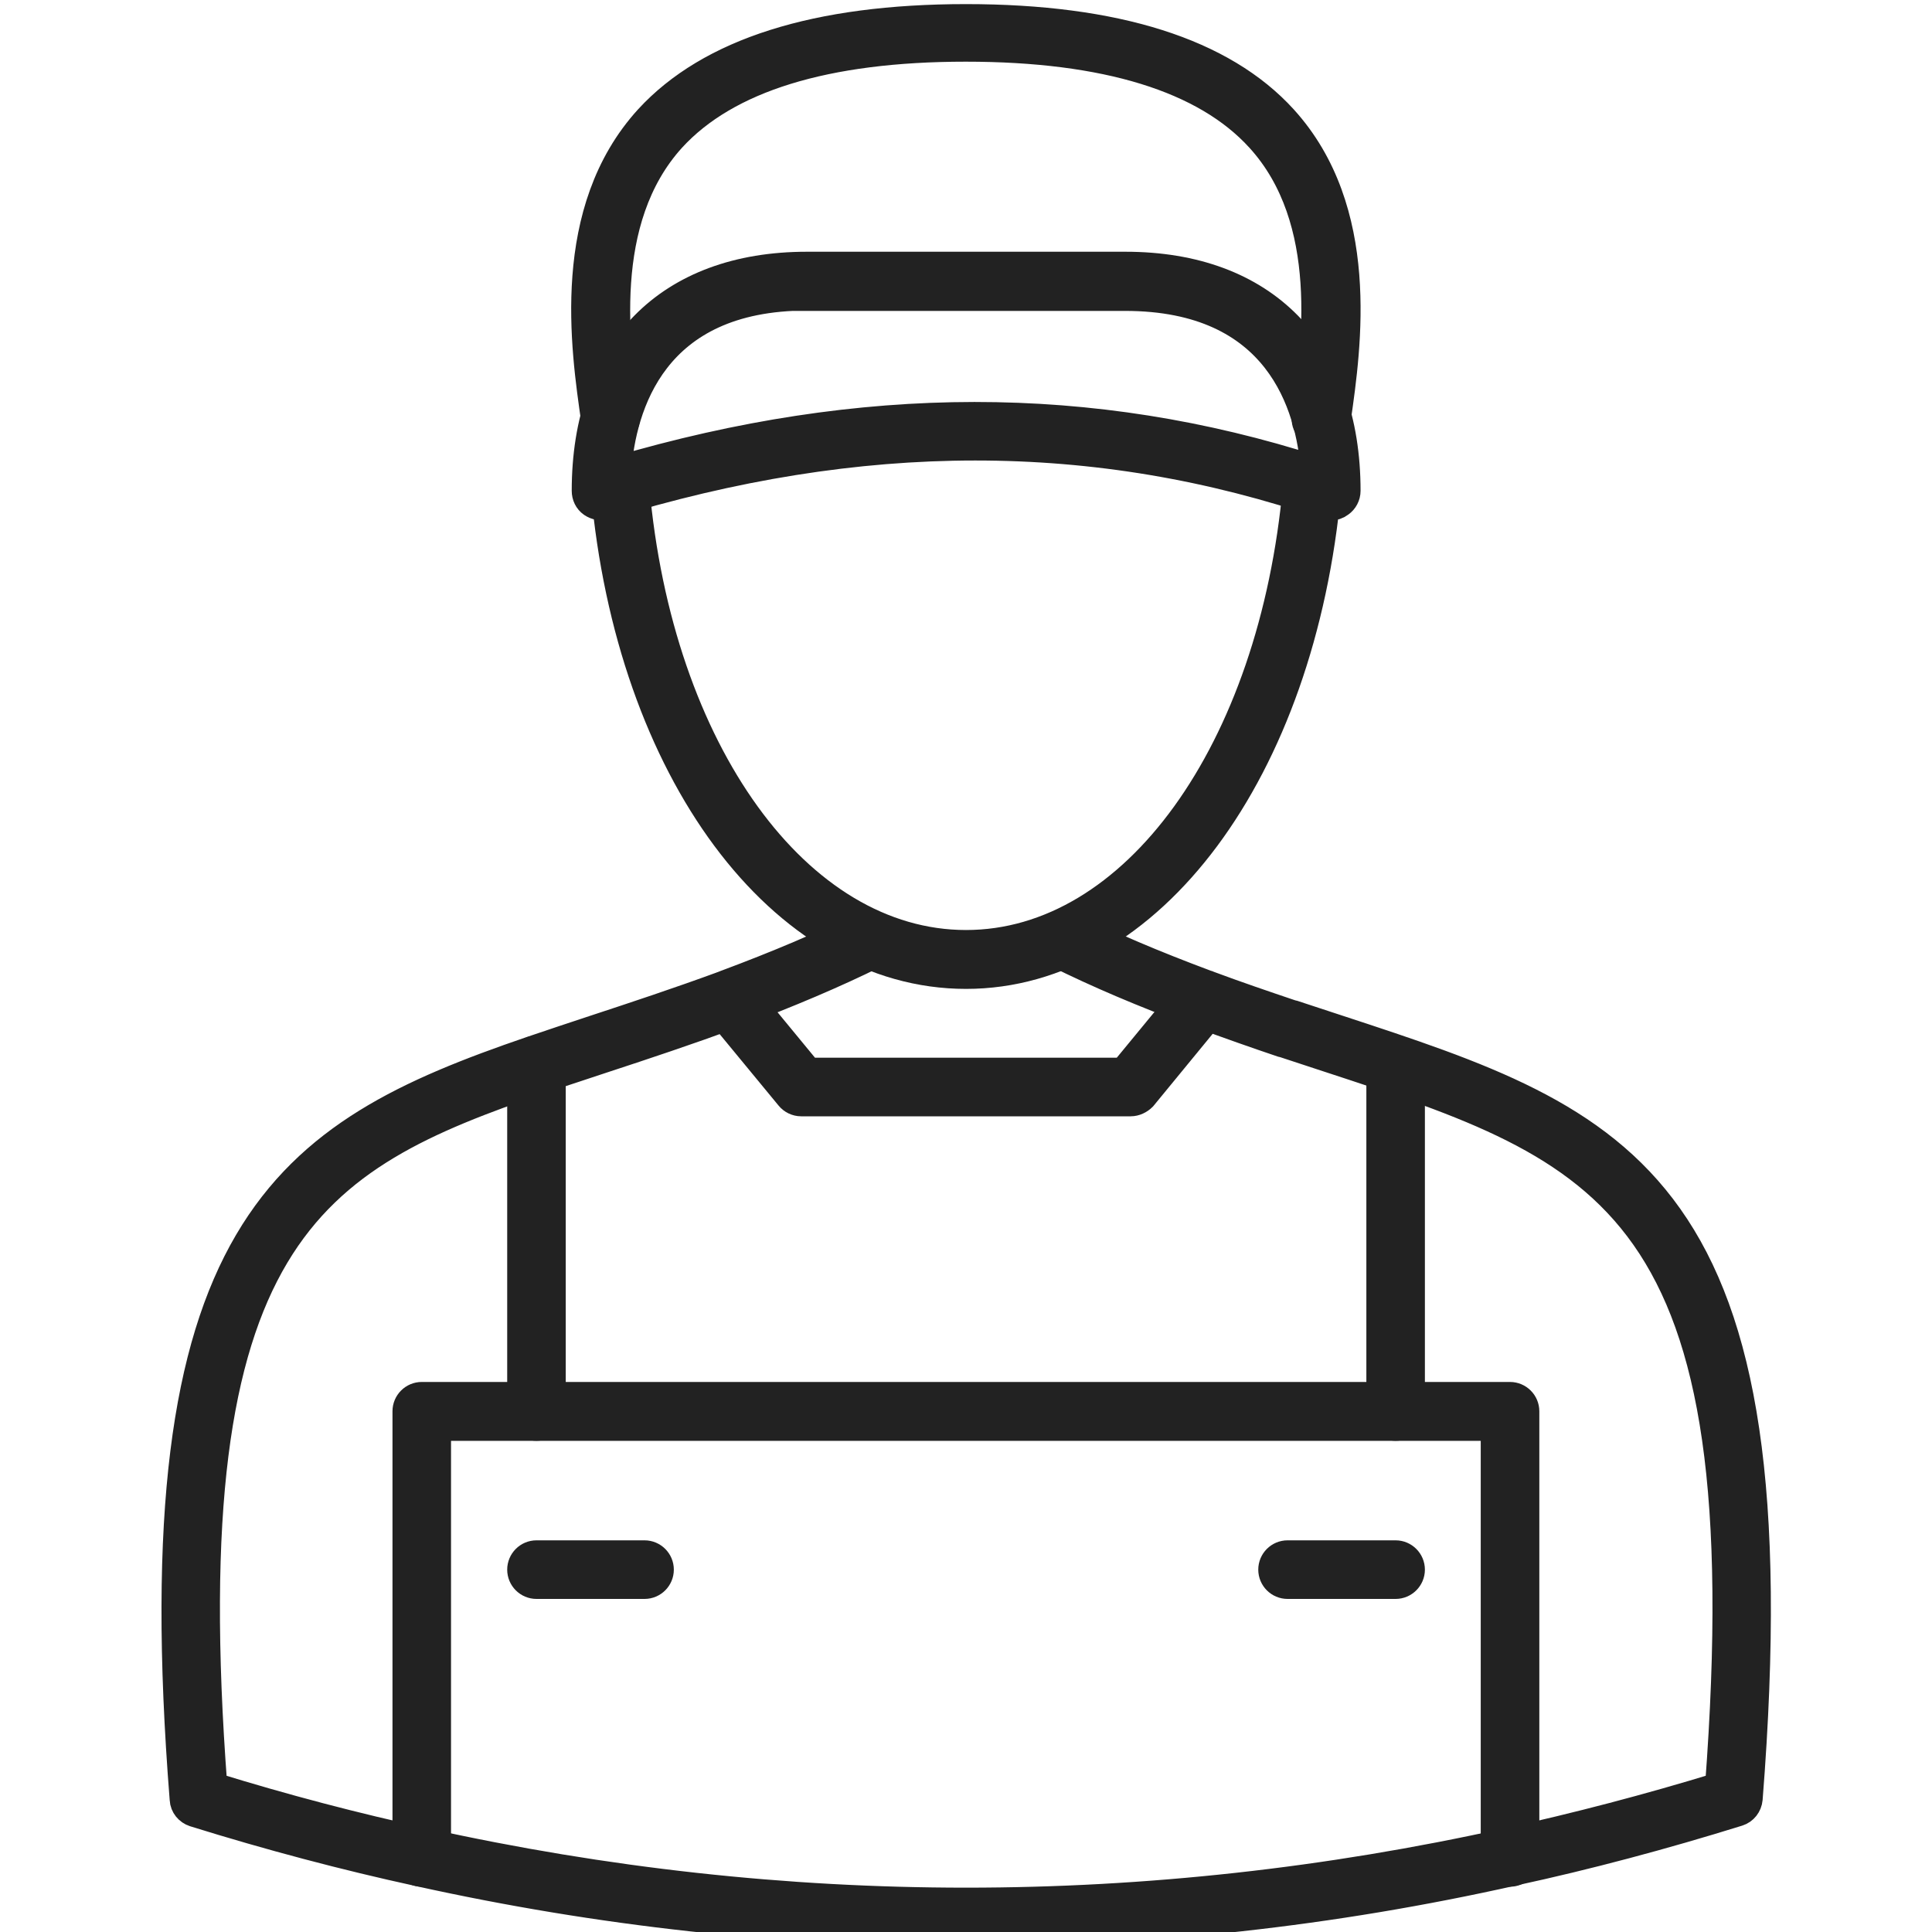 <?xml version="1.0" encoding="UTF-8"?> <svg xmlns="http://www.w3.org/2000/svg" width="40" height="40" viewBox="0 0 40 40" fill="none"><g clip-path="url(#clip0_10072_11785)"><path d="M27.35 8.962C27.269 8.962 27.194 8.932 27.132 8.878C27.069 8.818 27.038 8.74 27.044 8.669C27.044 8.657 27.044 8.639 27.044 8.627C27.25 7.203 27.638 4.554 26.088 2.855C24.957 1.611 22.9 0.977 19.994 0.977C17.088 0.977 15.038 1.611 13.9 2.855C12.357 4.554 12.738 7.203 12.944 8.621C12.969 8.782 12.85 8.932 12.682 8.956C12.513 8.98 12.357 8.866 12.332 8.705C12.113 7.191 11.7 4.368 13.432 2.466C14.7 1.085 16.907 0.385 20 0.385C23.094 0.385 25.307 1.085 26.563 2.466C28.282 4.356 27.888 7.149 27.669 8.669C27.669 8.746 27.632 8.818 27.575 8.872C27.513 8.932 27.432 8.962 27.35 8.962Z" fill="#222222" stroke="#222222" stroke-width="0.6"></path><path d="M20 20.174C16.187 20.174 13.05 15.949 12.531 10.13C12.5 9.993 12.562 9.849 12.694 9.78C12.844 9.705 13.031 9.768 13.106 9.918C13.125 9.961 13.144 10.036 13.144 10.086C13.625 15.561 16.512 19.555 20 19.555C23.487 19.555 26.369 15.561 26.862 10.055C26.862 10.043 26.869 10.024 26.869 10.005C26.887 9.855 27.019 9.736 27.175 9.736C27.344 9.736 27.481 9.874 27.481 10.043V10.049C27.481 10.074 27.475 10.099 27.469 10.124C26.937 15.961 23.8 20.174 20 20.174Z" fill="#222222" stroke="#222222" stroke-width="0.6"></path><path d="M27.556 10.474C27.525 10.474 27.488 10.468 27.456 10.456C22.694 8.824 17.812 8.83 12.537 10.456C12.444 10.487 12.344 10.468 12.262 10.412C12.181 10.355 12.137 10.262 12.137 10.162C12.137 7.249 13.844 5.512 16.706 5.512H23.3C26.163 5.512 27.869 7.249 27.869 10.162C27.869 10.262 27.819 10.355 27.738 10.412C27.681 10.456 27.619 10.474 27.556 10.474ZM16.706 6.13C13.506 6.13 12.869 8.405 12.769 9.749C17.863 8.249 22.6 8.249 27.231 9.737C27.131 8.393 26.488 6.137 23.294 6.137H16.706V6.13Z" fill="#222222" stroke="#222222" stroke-width="0.6"></path><path d="M20 39.999C16.213 39.999 12.425 39.586 8.669 38.755C7.15 38.424 5.588 38.011 4.025 37.524C3.907 37.486 3.819 37.38 3.813 37.255C2.875 25.418 5.907 23.499 11 21.755C11.419 21.611 11.857 21.468 12.307 21.318C13.163 21.036 14.05 20.743 14.988 20.399C15 20.393 15.007 20.393 15.019 20.386C16.138 19.968 17.019 19.593 17.869 19.174C18.063 19.08 18.319 19.23 18.319 19.449C18.319 19.586 18.232 19.699 18.113 19.743C17.25 20.168 16.35 20.549 15.213 20.98C15.2 20.986 15.188 20.986 15.175 20.993C14.238 21.336 13.357 21.63 12.5 21.911C12.057 22.061 11.619 22.199 11.2 22.343C6.432 23.974 3.538 25.561 4.407 36.993C5.882 37.449 7.357 37.836 8.8 38.149C16.238 39.793 23.769 39.793 31.2 38.149C32.65 37.83 34.132 37.443 35.6 36.993C36.519 24.855 33.3 23.799 27.482 21.893L26.588 21.599C26.575 21.599 26.569 21.593 26.557 21.593C26 21.405 25.432 21.205 24.838 20.986C24.819 20.986 24.807 20.98 24.794 20.974C23.644 20.543 22.744 20.161 21.875 19.73C21.769 19.68 21.688 19.574 21.688 19.449C21.688 19.28 21.825 19.143 21.994 19.143H22C22.05 19.143 22.094 19.155 22.138 19.174C22.982 19.593 23.863 19.968 24.982 20.386C24.994 20.386 25.013 20.393 25.019 20.399C25.607 20.618 26.175 20.811 26.732 20.999C26.744 20.999 26.75 21.005 26.763 21.005L27.675 21.305C33.619 23.255 37.207 24.43 36.194 37.243C36.182 37.368 36.1 37.474 35.982 37.511C34.432 37.993 32.869 38.411 31.332 38.743C27.569 39.586 23.788 39.999 20 39.999Z" fill="#222222" stroke="#222222" stroke-width="0.6"></path><path d="M23.407 22.812H16.588C16.494 22.812 16.407 22.768 16.351 22.699L14.857 20.887C14.751 20.755 14.769 20.562 14.9 20.455C15.032 20.349 15.226 20.368 15.332 20.499L16.732 22.199H23.263L24.663 20.499C24.832 20.299 25.213 20.43 25.213 20.693C25.213 20.787 25.175 20.868 25.113 20.924L23.651 22.705C23.588 22.768 23.5 22.812 23.407 22.812Z" fill="#222222" stroke="#222222" stroke-width="0.6"></path><path d="M31.263 38.762C31.095 38.762 30.957 38.625 30.957 38.456V29.531H9.038V38.456C9.038 38.625 8.901 38.762 8.732 38.762C8.563 38.762 8.426 38.625 8.426 38.456V29.218C8.426 29.05 8.563 28.912 8.732 28.912H31.263C31.432 28.912 31.57 29.05 31.57 29.218V38.45C31.57 38.625 31.432 38.762 31.263 38.762Z" fill="#222222" stroke="#222222" stroke-width="0.6"></path><path d="M11.107 29.53C10.938 29.53 10.801 29.392 10.801 29.223V22.048C10.801 21.88 10.938 21.742 11.107 21.742C11.276 21.742 11.413 21.88 11.413 22.048V29.223C11.413 29.392 11.276 29.53 11.107 29.53Z" fill="#222222" stroke="#222222" stroke-width="0.6"></path><path d="M28.895 29.53C28.726 29.53 28.589 29.392 28.589 29.223V22.048C28.589 21.88 28.726 21.742 28.895 21.742C29.064 21.742 29.201 21.88 29.201 22.048V29.223C29.201 29.392 29.064 29.53 28.895 29.53Z" fill="#222222" stroke="#222222" stroke-width="0.6"></path><path d="M13.345 32.804H11.107C10.938 32.804 10.801 32.666 10.801 32.498C10.801 32.329 10.938 32.191 11.107 32.191H13.345C13.514 32.191 13.651 32.329 13.651 32.498C13.651 32.666 13.514 32.804 13.345 32.804Z" fill="#222222" stroke="#222222" stroke-width="0.6"></path><path d="M28.895 32.804H26.657C26.488 32.804 26.351 32.666 26.351 32.498C26.351 32.329 26.488 32.191 26.657 32.191H28.895C29.063 32.191 29.201 32.329 29.201 32.498C29.201 32.666 29.063 32.804 28.895 32.804Z" fill="#222222" stroke="#222222" stroke-width="0.6"></path></g><defs><clipPath id="clip0_10072_11785"><rect width="40" height="40" fill="white"></rect></clipPath></defs></svg> 